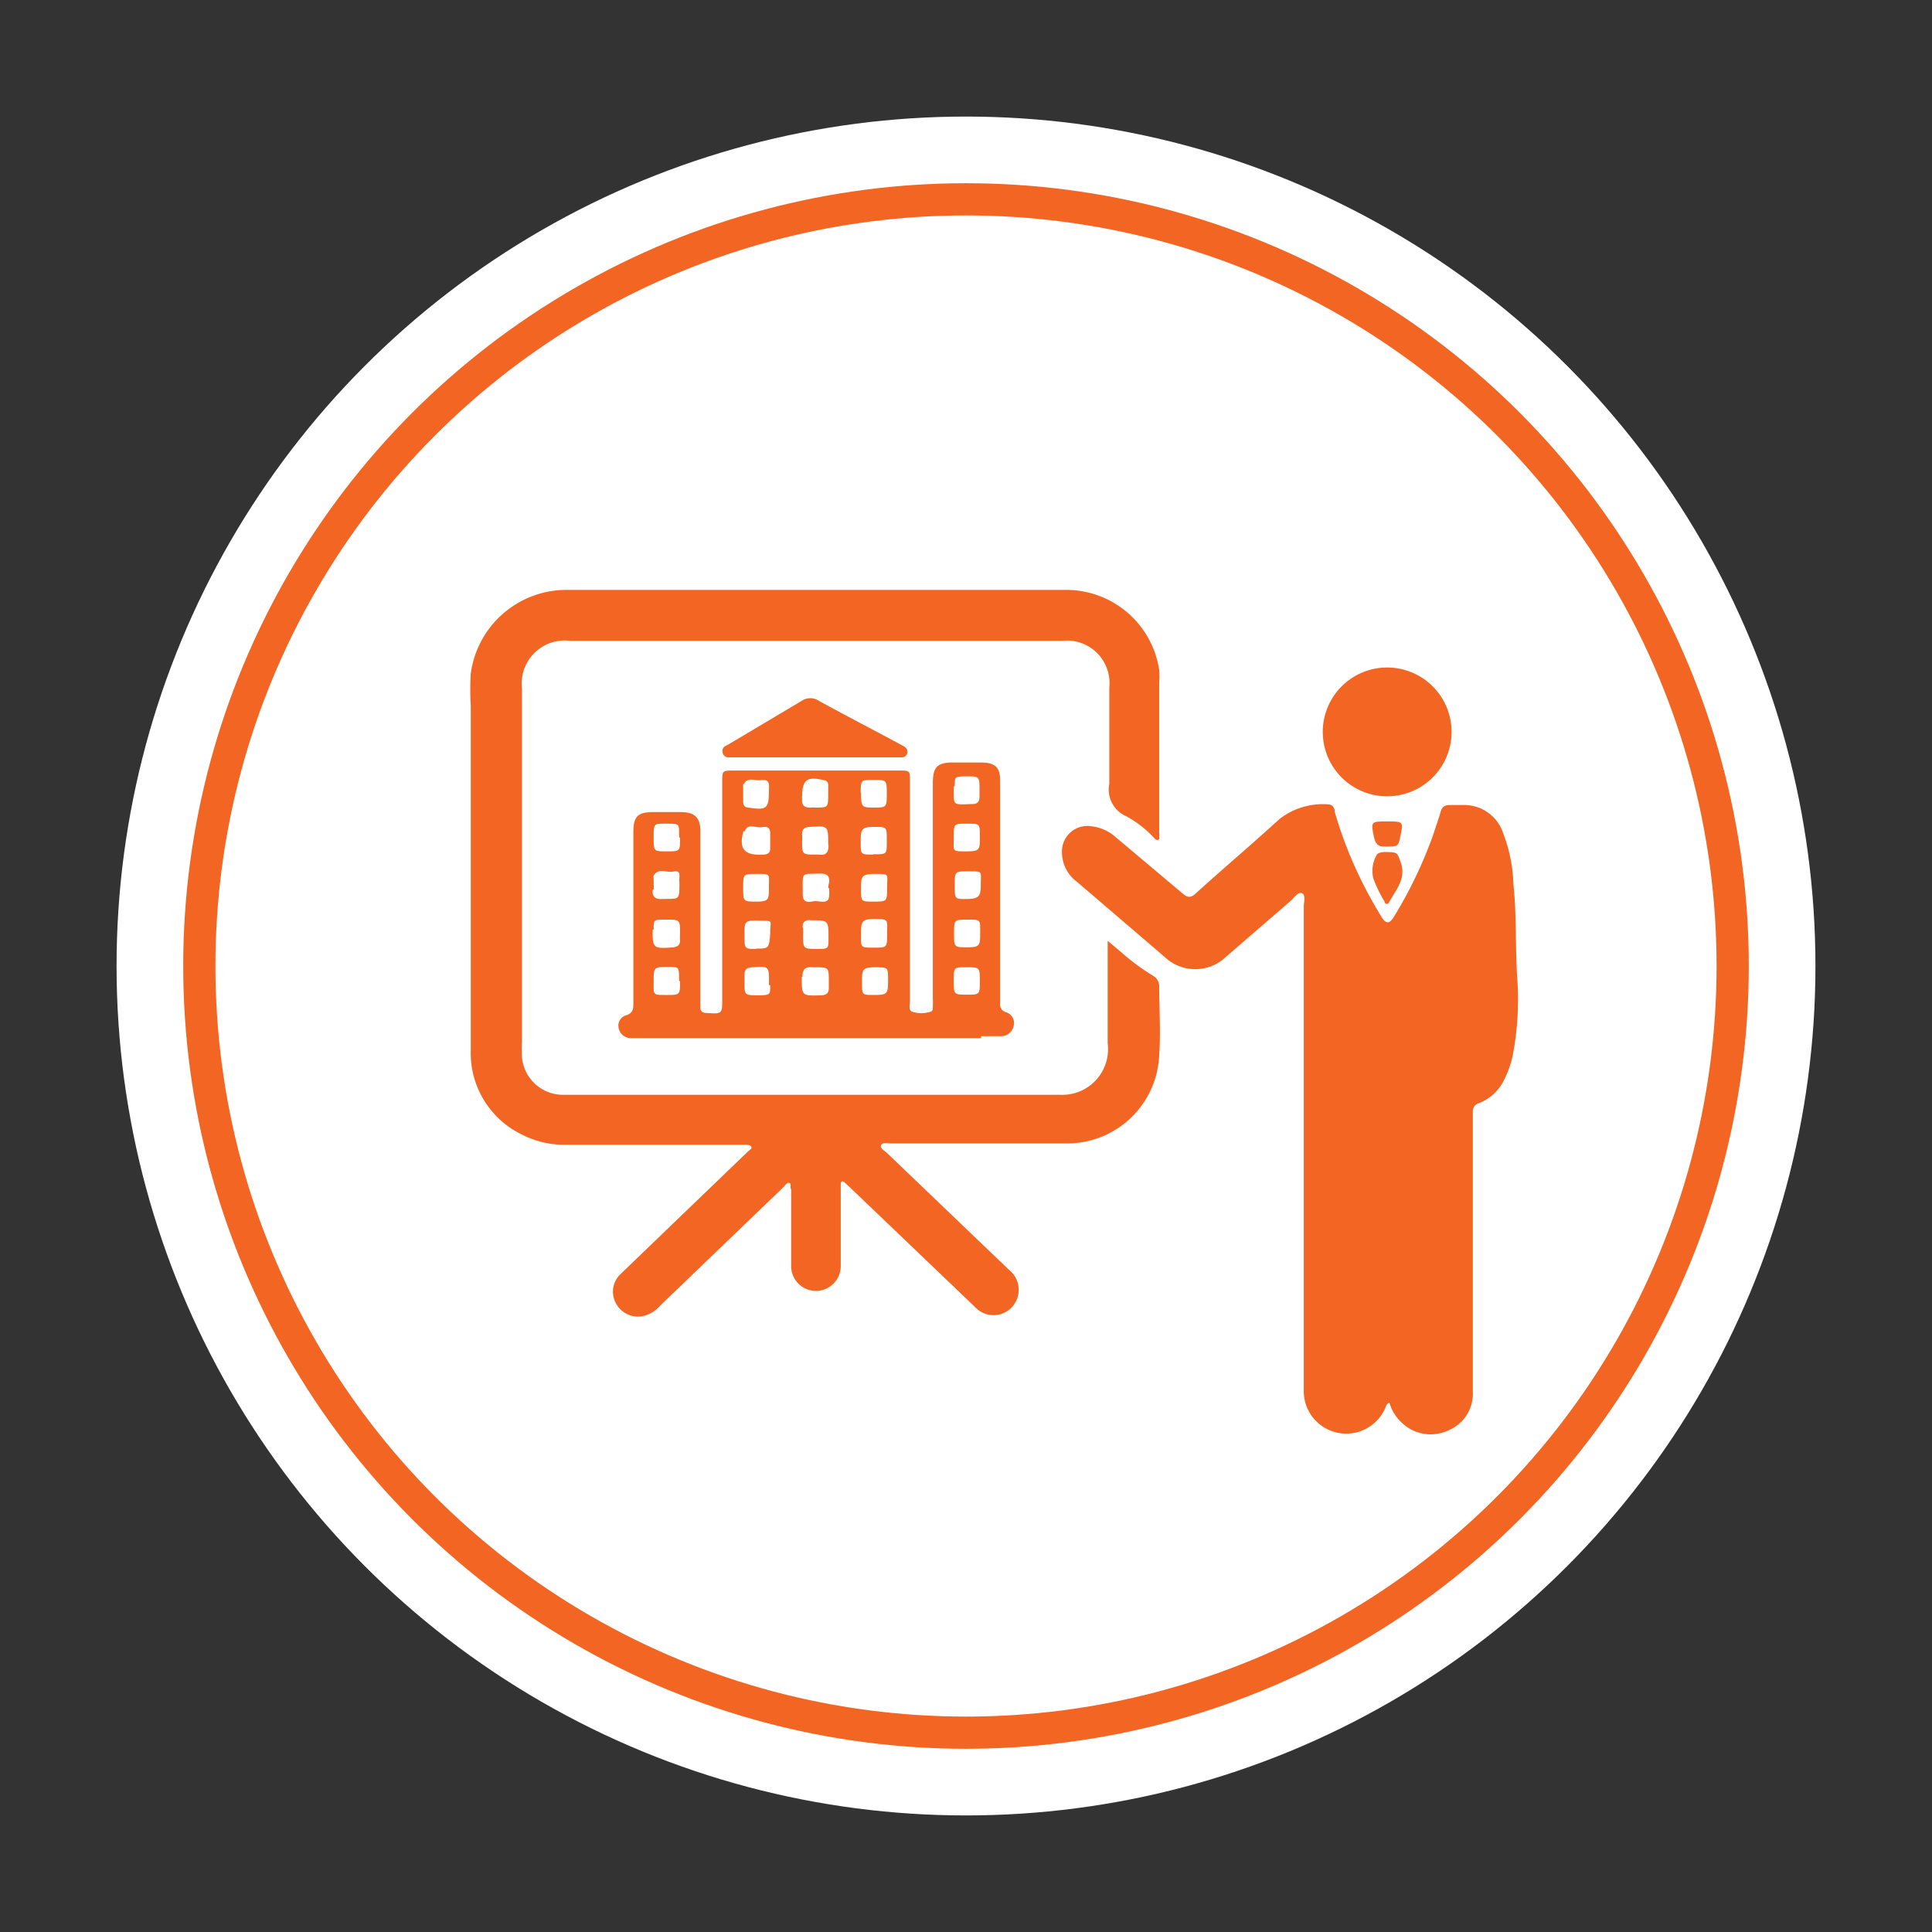<?xml version="1.0" encoding="UTF-8"?> <svg xmlns="http://www.w3.org/2000/svg" id="Layer_1" data-name="Layer 1" viewBox="0 0 60 60"><rect x="0" y="0" width="60" height="60" fill="#333333" stroke="none"/><defs><style>.cls-1{fill:#fff;}.cls-2{fill:none;stroke:#f26522;stroke-miterlimit:10;}.cls-3{fill:#f26522;}</style></defs><title>icon investor</title><circle class="cls-1" cx="30" cy="30" r="26.38"></circle><circle class="cls-2" cx="30" cy="30" r="23.81"></circle><path class="cls-3" d="M43.08,24.73a2,2,0,0,0,2-2,2,2,0,0,0-2-2,2,2,0,0,0-2,2A2,2,0,0,0,43.08,24.73Z"></path><path class="cls-3" d="M42.65,27.28A4,4,0,0,0,43,28c0,.07.1.12.15,0,.21-.38.53-.72.35-1.22-.11-.3-.09-.31-.43-.32-.09,0-.25,0-.31.08A1,1,0,0,0,42.65,27.28Z"></path><path class="cls-3" d="M43,26.29c.41,0,.42,0,.48-.27.11-.51.11-.51-.4-.51s-.51,0-.41.49C42.72,26.2,42.79,26.3,43,26.29Z"></path><path class="cls-3" d="M22.64,23.52H28a.17.17,0,0,0,.18-.14.19.19,0,0,0-.09-.19l-.18-.1c-.82-.44-1.65-.87-2.47-1.32a.48.48,0,0,0-.55,0l-2,1.19-.34.2a.17.17,0,0,0-.11.2A.18.18,0,0,0,22.64,23.52Z"></path><path class="cls-3" d="M47,27.46a4.79,4.79,0,0,0-.32-1.59A1.27,1.27,0,0,0,45.48,25c-.15,0-.31,0-.46,0s-.24.06-.28.21-.16.5-.24.74a13.59,13.59,0,0,1-1.21,2.52c-.14.23-.25.23-.39,0s-.25-.42-.37-.64a13,13,0,0,1-1.08-2.62c0-.11-.06-.23-.21-.23a2.19,2.19,0,0,0-1.51.46c-.85.78-1.74,1.53-2.6,2.31-.15.14-.25.13-.4,0L34.65,26a1.36,1.36,0,0,0-.76-.34.79.79,0,0,0-.91.8,1.14,1.14,0,0,0,.46.92l2.72,2.33a1.38,1.38,0,0,0,1.92,0l2-1.73c.11-.09.22-.29.35-.24s.06.27.06.42v15a1.32,1.32,0,0,0,2.55.52.18.18,0,0,1,.11-.12,1.33,1.33,0,0,0,.38.62,1.29,1.29,0,0,0,1.43.25,1.23,1.23,0,0,0,.78-1.21V34.53a.26.26,0,0,1,.19-.27,1.45,1.45,0,0,0,.78-.72,3.27,3.27,0,0,0,.27-.76,9.44,9.44,0,0,0,.15-2.25C47.05,29.5,47.11,28.48,47,27.46Z"></path><path class="cls-3" d="M30.47,32.18h.6a.4.4,0,0,0,.41-.32.35.35,0,0,0-.26-.43.25.25,0,0,1-.16-.26V24.25c0-.42-.15-.56-.57-.57H29.6c-.49,0-.63.14-.63.64V31a2.44,2.44,0,0,1,0,.27c0,.06,0,.13-.07.15a.92.92,0,0,1-.57,0c-.13-.05-.07-.22-.07-.34q0-3.41,0-6.81c0-.34,0-.34-.34-.34H22.79c-.36,0-.36,0-.36.36q0,3.36,0,6.72c0,.48,0,.48-.48.45-.14,0-.21-.06-.2-.2v-.58c0-1.62,0-3.25,0-4.87,0-.41-.17-.58-.58-.59h-.87c-.5,0-.63.13-.63.64v5.27c0,.18,0,.33-.22.4a.33.33,0,0,0-.24.38.39.39,0,0,0,.35.33H30.47Zm-.42-1.29c-.43,0-.43,0-.43-.43s0-.42.4-.42.41,0,.41.42S30.43,30.89,30.05,30.89Zm0-1.47c-.42,0-.42,0-.42-.43s0-.43.42-.43.39,0,.39.41S30.43,29.42,30,29.42ZM29.62,26c0-.42,0-.42.41-.42s.4,0,.4.41,0,.45-.44.45S29.62,26.44,29.62,26ZM30,27.92c-.35,0-.35,0-.35-.43s0-.43.44-.43.37,0,.37.38S30.43,27.92,30,27.92Zm-.35-3.5c0-.29,0-.3.3-.31H30c.42,0,.42,0,.42.43v.18c0,.18-.06.26-.25.25C29.53,25,29.63,25,29.62,24.42Zm-9.35,3.21a.85.85,0,0,0,0-.16V27.3a.37.37,0,0,1,0-.11c.15-.24.39-.09.58-.12s.23,0,.22.18,0,.1,0,.15c0,.59,0,.5-.53.52C20.34,27.93,20.25,27.85,20.27,27.63Zm0,1.24c0-.3,0-.31.32-.31h.07c.43,0,.43,0,.43.44a1.33,1.33,0,0,0,0,.2c0,.14-.06.2-.21.22C20.29,29.47,20.26,29.45,20.27,28.87Zm.82,1.6c0,.43,0,.43-.43.43s-.39,0-.39-.42,0-.45.4-.45S21.09,30,21.09,30.47Zm0-4.45c0,.42,0,.42-.41.42s-.41,0-.41-.44,0-.42.41-.42S21.09,25.58,21.09,26Zm4.63,1.56h0a1.61,1.61,0,0,1,0,.22c0,.32-.31.16-.48.19s-.33.05-.34-.2v-.11c0-.62-.06-.53.55-.55.2,0,.29.07.27.27A1.08,1.08,0,0,0,25.72,27.58Zm1.39,3.32c-.37,0-.37,0-.37-.39s0-.47.41-.47.4,0,.4.42S27.55,30.9,27.11,30.9ZM27.55,29c0,.43,0,.43-.42.43s-.39,0-.39-.4,0-.49.44-.49S27.55,28.58,27.55,29Zm-.44-1c-.37,0-.37,0-.37-.39s0-.47.45-.47.36,0,.36.43S27.55,28,27.11,28Zm0-1.46c-.38,0-.38,0-.38-.38s0-.48.41-.48.4,0,.4.43S27.55,26.53,27.12,26.53Zm-.38-1.91c0-.41,0-.41.4-.41s.41,0,.41.42,0,.44-.39.44S26.74,25.07,26.74,24.62Zm-1,1.62c0,.22-.07.32-.29.29h-.09c-.44,0-.44,0-.44-.43a1.33,1.33,0,0,0,0-.2c0-.16.07-.22.23-.23C25.73,25.64,25.72,25.64,25.72,26.24Zm-.82-1.5c0-.53.15-.65.68-.52a.14.14,0,0,1,.13.15v.28c0,.42,0,.42-.4.42a.85.85,0,0,0-.16,0c-.17,0-.26-.06-.25-.24A.27.27,0,0,0,24.9,24.74Zm.25,3.83c.57,0,.57,0,.57.55,0,.33,0,.34-.33.34h0c-.46,0-.46,0-.46-.45a1.08,1.08,0,0,0,0-.18C24.89,28.65,25,28.58,25.15,28.57Zm-2.06-4.23c.12-.23.34-.1.51-.12s.25,0,.27.14a.81.81,0,0,1,0,.16c0,.58-.06.64-.64.55-.1,0-.15-.06-.16-.16v-.28h0v-.18S23.07,24.37,23.09,24.34ZM23.5,28c-.42,0-.42,0-.42-.43s0-.43.43-.43.37,0,.37.39S23.89,28,23.5,28Zm0,1.47c-.38,0-.38,0-.38-.43s0-.46.46-.45.34,0,.34.33V29C23.88,29.46,23.88,29.46,23.46,29.46Zm-.37-3.65c.08-.27.35-.1.52-.13s.25,0,.27.15v.29h0v.22c0,.12-.06.18-.19.19C23.12,26.58,22.93,26.37,23.09,25.81Zm.79,4.78c0,.28,0,.3-.3.31h-.07c-.43,0-.43,0-.43-.44v-.18c0-.17.06-.24.24-.25C23.89,30,23.89,30,23.88,30.59Zm1-.26c0-.23.08-.32.3-.3h.08c.44,0,.44,0,.44.44v.2c0,.16-.07.22-.23.23C24.89,30.93,24.9,30.93,24.9,30.33Z"></path><path class="cls-3" d="M36,30.64a.37.37,0,0,0-.18-.33,6.73,6.73,0,0,1-1-.74l-.42-.35v.33c0,.95,0,1.9,0,2.85A1.42,1.42,0,0,1,32.93,34c-3.72,0-7.45,0-11.17,0H17.53a1.28,1.28,0,0,1-1.32-1.17,3.17,3.17,0,0,1,0-.44c0-1.49,0-3,0-4.45q0-3.28,0-6.55a1.34,1.34,0,0,1,1.49-1.49H33a1.32,1.32,0,0,1,1.45,1.45c0,1,0,2,0,3a.9.9,0,0,0,.53,1,3.44,3.44,0,0,1,.86.67s.07.09.13.06S36,26,36,26a.66.66,0,0,0,0-.14V21.21a2.69,2.69,0,0,0,0-.4,2.92,2.92,0,0,0-2.93-2.49c-2.77,0-5.55,0-8.32,0-2.38,0-4.75,0-7.13,0a3,3,0,0,0-3,2.6,8.34,8.34,0,0,0,0,1c0,3.56,0,7.13,0,10.69a2.81,2.81,0,0,0,1.56,2.61,2.87,2.87,0,0,0,1.41.33h5.52c.08,0,.18,0,.22.06s-.05.1-.09.14L20.9,38l-1.62,1.56a.75.75,0,0,0-.16.9.78.78,0,0,0,.81.42,1,1,0,0,0,.57-.33l3.85-3.7s.1-.15.17-.11,0,.13.05.2c0,.79,0,1.59,0,2.38a.77.77,0,1,0,1.54,0V36.78c0-.1.06-.12.13-.05l.15.14,3.89,3.72a.78.78,0,0,0,1.15,0,.79.79,0,0,0-.09-1.15l-3.78-3.62c-.08-.08-.23-.15-.2-.25s.21-.06.32-.06h5.5A2.86,2.86,0,0,0,36,32.76C36.05,32.05,36,31.35,36,30.64Z"></path></svg> 